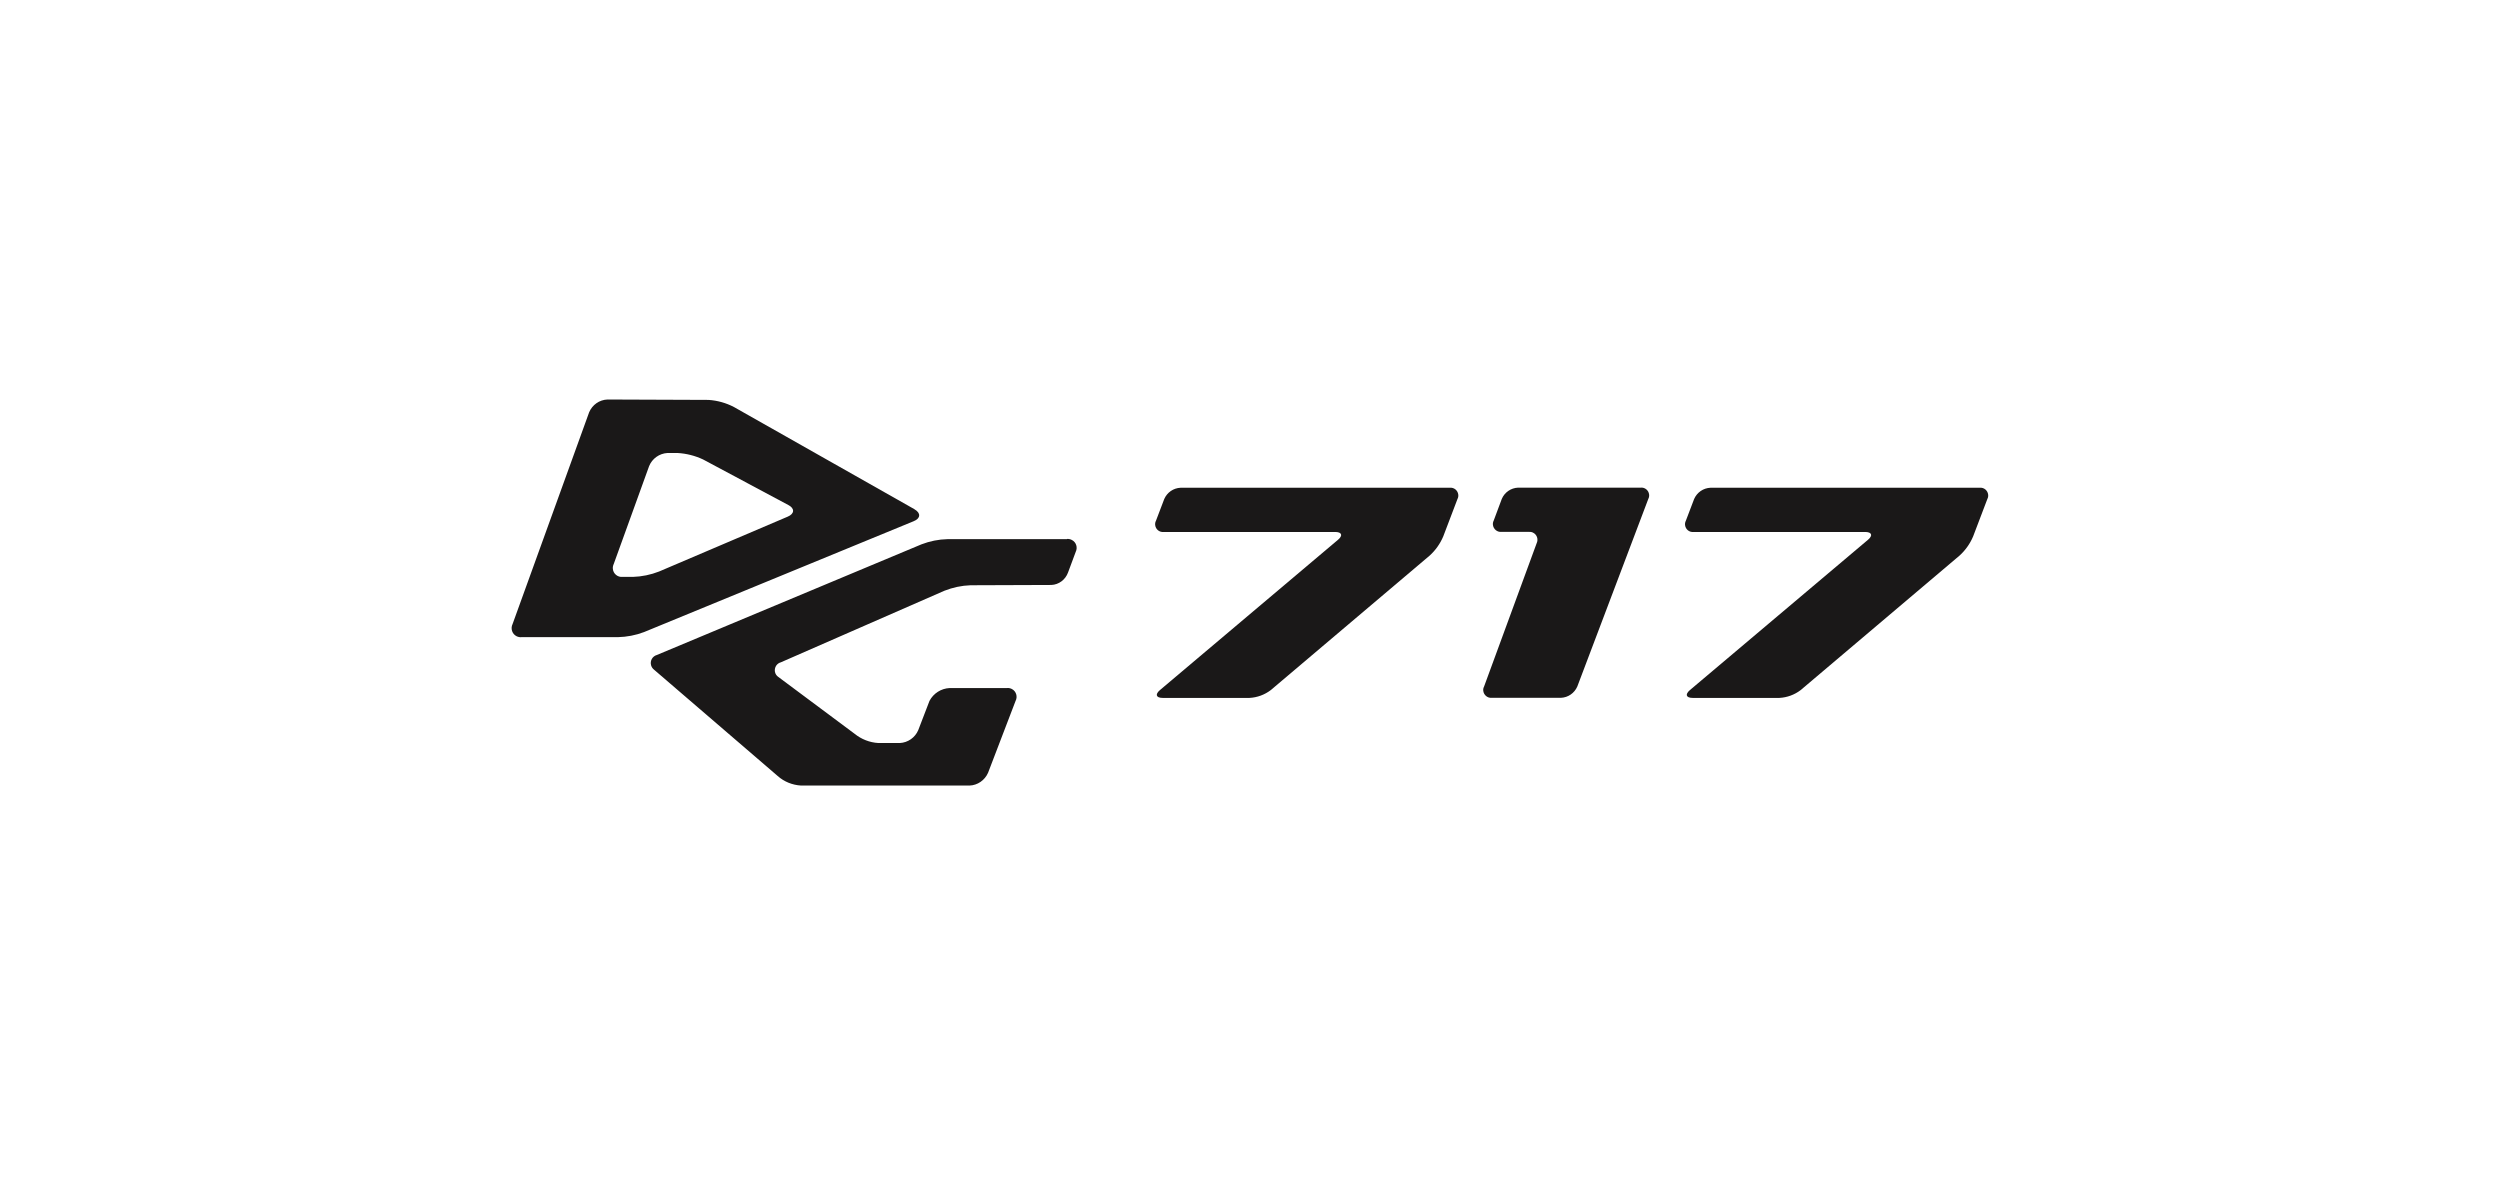 <?xml version="1.0" encoding="UTF-8"?><svg id="Layer_2" xmlns="http://www.w3.org/2000/svg" viewBox="0 0 251 119"><defs><style>.cls-1{fill:none;}.cls-2{fill:#1a1818;}</style></defs><g id="Layer_1-2"><g><rect class="cls-1" width="251" height="119"/><g id="Group_376"><g id="Group_376-2"><path id="Path_2052" class="cls-2" d="m107.12,54.13h-11.98c-.9.02-1.79.2-2.62.52l-26.57,11.11c-.45.13-.71.59-.58,1.04.05.18.16.33.3.44l12.41,10.67c.65.58,1.48.91,2.35.96h16.91c.81-.03,1.53-.53,1.86-1.28l2.76-7.21c.23-.43.07-.97-.36-1.2-.15-.08-.33-.12-.5-.1h-5.75c-.86.04-1.63.53-2.03,1.29l-1.13,2.94c-.32.75-1.04,1.25-1.85,1.29h-2.15c-.88-.05-1.71-.38-2.39-.93l-7.65-5.7c-.38-.25-.47-.76-.22-1.14.11-.16.27-.28.46-.33l16.43-7.19c.84-.33,1.72-.52,2.62-.55l8.11-.03c.76-.03,1.42-.53,1.68-1.25l.77-2.07c.22-.44.05-.98-.39-1.2-.15-.08-.31-.11-.48-.1Zm-15.3-3l-18.14-10.27c-.79-.41-1.65-.65-2.54-.71l-10.15-.04c-.81.03-1.52.53-1.84,1.28l-7.69,21.27c-.22.45-.04,1,.41,1.22.15.07.32.11.49.09h9.67c.9-.02,1.79-.19,2.63-.51l27.07-11.13c.71-.28.74-.83.08-1.2h0Zm-12.73.74l-12.92,5.51c-.84.33-1.72.51-2.62.54h-1.04c-.5.05-.94-.32-.98-.81-.02-.17.02-.34.09-.49l3.55-9.82c.31-.76,1.02-1.27,1.84-1.32h1.01c.89.05,1.76.27,2.57.65l8.55,4.57c.67.34.64.88-.05,1.17h0Z"/></g><g id="Group_377"><path id="Path_2053" class="cls-2" d="m116.74,70.07c-.67,0-.79-.35-.29-.78l17.89-15.1c.51-.43.38-.78-.29-.78h-17.21c-.43.05-.81-.26-.86-.69-.02-.15.01-.31.08-.44l.83-2.18c.29-.66.92-1.1,1.64-1.13h27.02c.43-.05.81.26.86.69.02.15-.01.31-.08.44l-1.43,3.76c-.31.73-.77,1.38-1.35,1.91l-15.97,13.52c-.62.47-1.36.74-2.13.78h-8.71Z"/><path id="Path_2054" class="cls-2" d="m169.95,70.07c-.67,0-.79-.35-.29-.78l17.89-15.1c.51-.43.38-.78-.29-.78h-17.22c-.43.05-.81-.26-.86-.69-.02-.15.01-.3.08-.44l.83-2.18c.29-.66.92-1.1,1.64-1.13h27.02c.43-.05.81.26.86.69.02.15-.01.31-.08.44l-1.43,3.76c-.31.73-.77,1.38-1.35,1.91l-15.97,13.52c-.62.47-1.36.74-2.13.78h-8.7Z"/><path id="Path_2055" class="cls-2" d="m150.76,53.4c-.43.05-.82-.27-.87-.7-.02-.15.01-.3.08-.44l.81-2.17c.28-.66.92-1.1,1.63-1.13h12.3c.43-.05.81.26.86.69.02.15-.01.31-.08.44l-7.13,18.84c-.29.66-.92,1.1-1.64,1.13h-6.93c-.43.05-.82-.27-.87-.7-.02-.15.01-.3.08-.43l5.28-14.39c.19-.39.03-.87-.36-1.06-.13-.07-.28-.09-.43-.08h-2.73Z"/></g></g></g></g></svg>